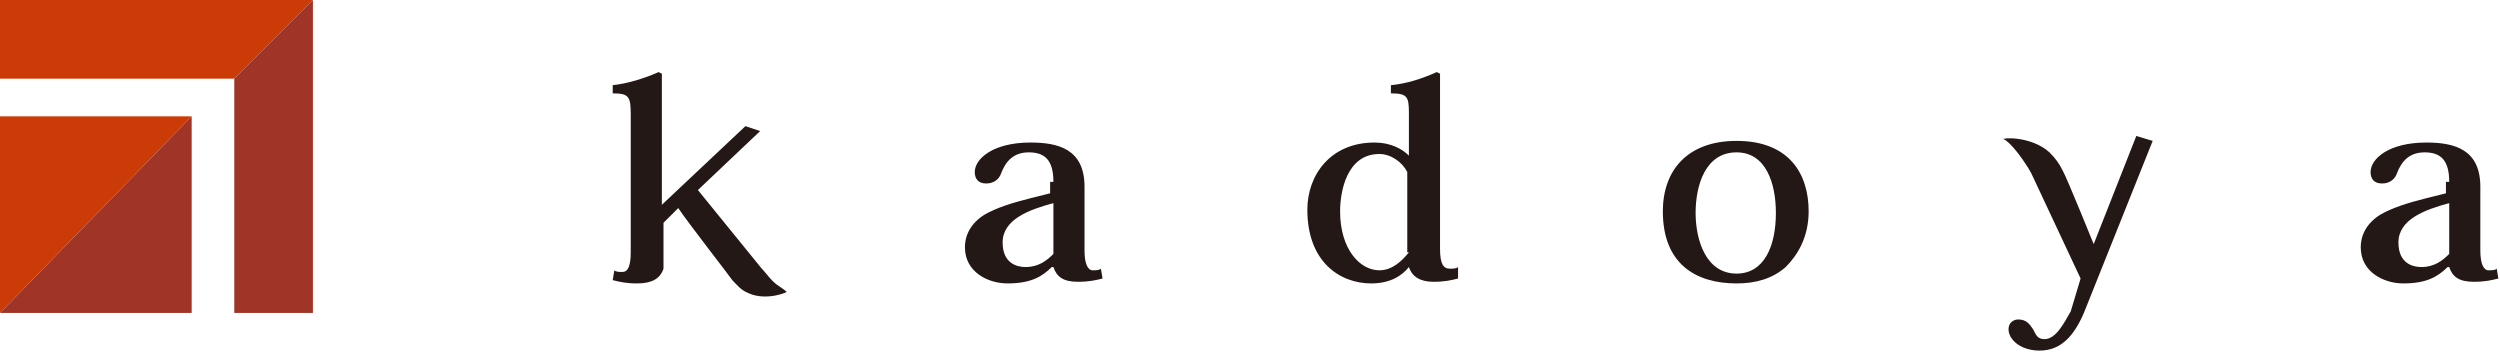<svg xmlns="http://www.w3.org/2000/svg" width="152.6" height="21.5"><style>.st0{fill:#9f3427}.st2{fill:#231815}.st7{fill:#cb3b08}</style><g id="_x31_"><path class="st7" d="M14.3 4.8H0V0h19.1"/><path class="st0" d="M19.1 0v19.1h-4.8V4.8"/><path class="st7" d="M0 19.1v-12h11.7"/><path class="st0" d="M11.7 7.1v12H0"/><g><path class="st2" d="M131.4 8.6l-4.2 10.5c-.6 1.4-1.4 2.3-2.7 2.3-1.2 0-1.9-.7-1.9-1.3 0-.4.3-.6.6-.6.5 0 .7.3.9.6.2.4.3.6.7.6.7 0 1.2-1 1.6-1.7l.6-2-3-6.4c-.2-.4-.8-1.3-1.3-1.8 0 0-.3-.3-.4-.3-.1-.1 1.7-.2 2.8.8.4.4.6.7.8 1.1.2.3 1.9 4.5 1.9 4.5l2.6-6.6 1 .3zM64.3 11.1c0-1.3-.5-1.8-1.5-1.8-.9 0-1.4.5-1.7 1.3-.1.3-.4.6-.9.6s-.7-.3-.7-.7c0-.8 1.1-1.8 3.4-1.8 1.7 0 3.3.4 3.3 2.7v3.9c0 .8.2 1.2.5 1.2.2 0 .4 0 .5-.1l.1.6c-.4.1-.8.2-1.5.2-.9 0-1.3-.3-1.5-.9h-.1c-.6.6-1.3 1-2.7 1-1.2 0-2.6-.7-2.6-2.2 0-.8.4-1.5 1.2-2 .7-.4 1.6-.7 2.8-1l1.2-.3v-.7zm0 1.3c-1.5.4-3.1 1-3.1 2.4 0 1.3.9 1.5 1.4 1.5.8 0 1.3-.4 1.7-.8v-3.1zM101.5 12.9c0-2.5 1.5-4.3 4.5-4.3 3.2 0 4.4 2 4.4 4.3 0 1.6-.7 2.7-1.4 3.4-.8.7-1.8 1-3 1-2.5 0-4.5-1.2-4.5-4.4zm2 .1c0 1.6.6 3.7 2.5 3.7 1.7 0 2.4-1.7 2.4-3.7 0-1.8-.6-3.7-2.4-3.7-1.9 0-2.5 2-2.5 3.7zM149.5 11.1c0-1.3-.5-1.8-1.5-1.8-.9 0-1.4.5-1.7 1.3-.1.3-.4.6-.9.6s-.7-.3-.7-.7c0-.8 1.1-1.8 3.4-1.8 1.7 0 3.3.4 3.3 2.7v3.9c0 .8.2 1.2.5 1.2.2 0 .4 0 .5-.1l.1.6c-.4.1-.8.2-1.5.2-.9 0-1.3-.3-1.5-.9h-.1c-.6.6-1.3 1-2.7 1-1.2 0-2.6-.7-2.6-2.2 0-.8.4-1.5 1.2-2 .7-.4 1.6-.7 2.8-1l1.2-.3v-.7zm0 1.3c-1.5.4-3.1 1-3.1 2.4 0 1.3.9 1.5 1.4 1.5.8 0 1.3-.4 1.7-.8v-3.1zM89 16.3c-.1.1-.3.1-.5.1-.4 0-.6-.3-.6-1.2V4.5l-.2-.1c-.9.4-1.8.7-2.8.8v.5c1 0 1.1.2 1.1 1.2v2.6c-.4-.4-1.1-.8-2.1-.8-2.7 0-4.1 2-4.1 4.1 0 3.2 2 4.5 3.9 4.5 1.2 0 1.9-.5 2.3-1 .2.6.7.9 1.5.9.7 0 1.1-.1 1.5-.2v-.7zm-3-.9c-.4.5-1 1.1-1.8 1.1-1.2 0-2.4-1.3-2.4-3.6 0-1.2.4-3.5 2.4-3.5.7 0 1.4.5 1.7 1.1v4.9zM47.6 17.5c-.5-.3-.8-.8-1.1-1.1l-3.9-4.8L46.4 8l-.9-.3-5.1 4.8v-8l-.2-.1c-.9.4-1.9.7-2.8.8v.5c1 0 1.1.2 1.1 1.3v8.4c0 .9-.2 1.2-.5 1.2-.2 0-.4 0-.5-.1l-.1.6c.4.1.8.2 1.5.2.9 0 1.4-.3 1.6-.9v-2.8l.9-.9c.6.9 3.1 4.1 3.3 4.4.3.3.5.6 1 .8 1.1.5 2.5-.1 2.3-.1-.1-.1-.4-.3-.4-.3z"/></g></g></svg>